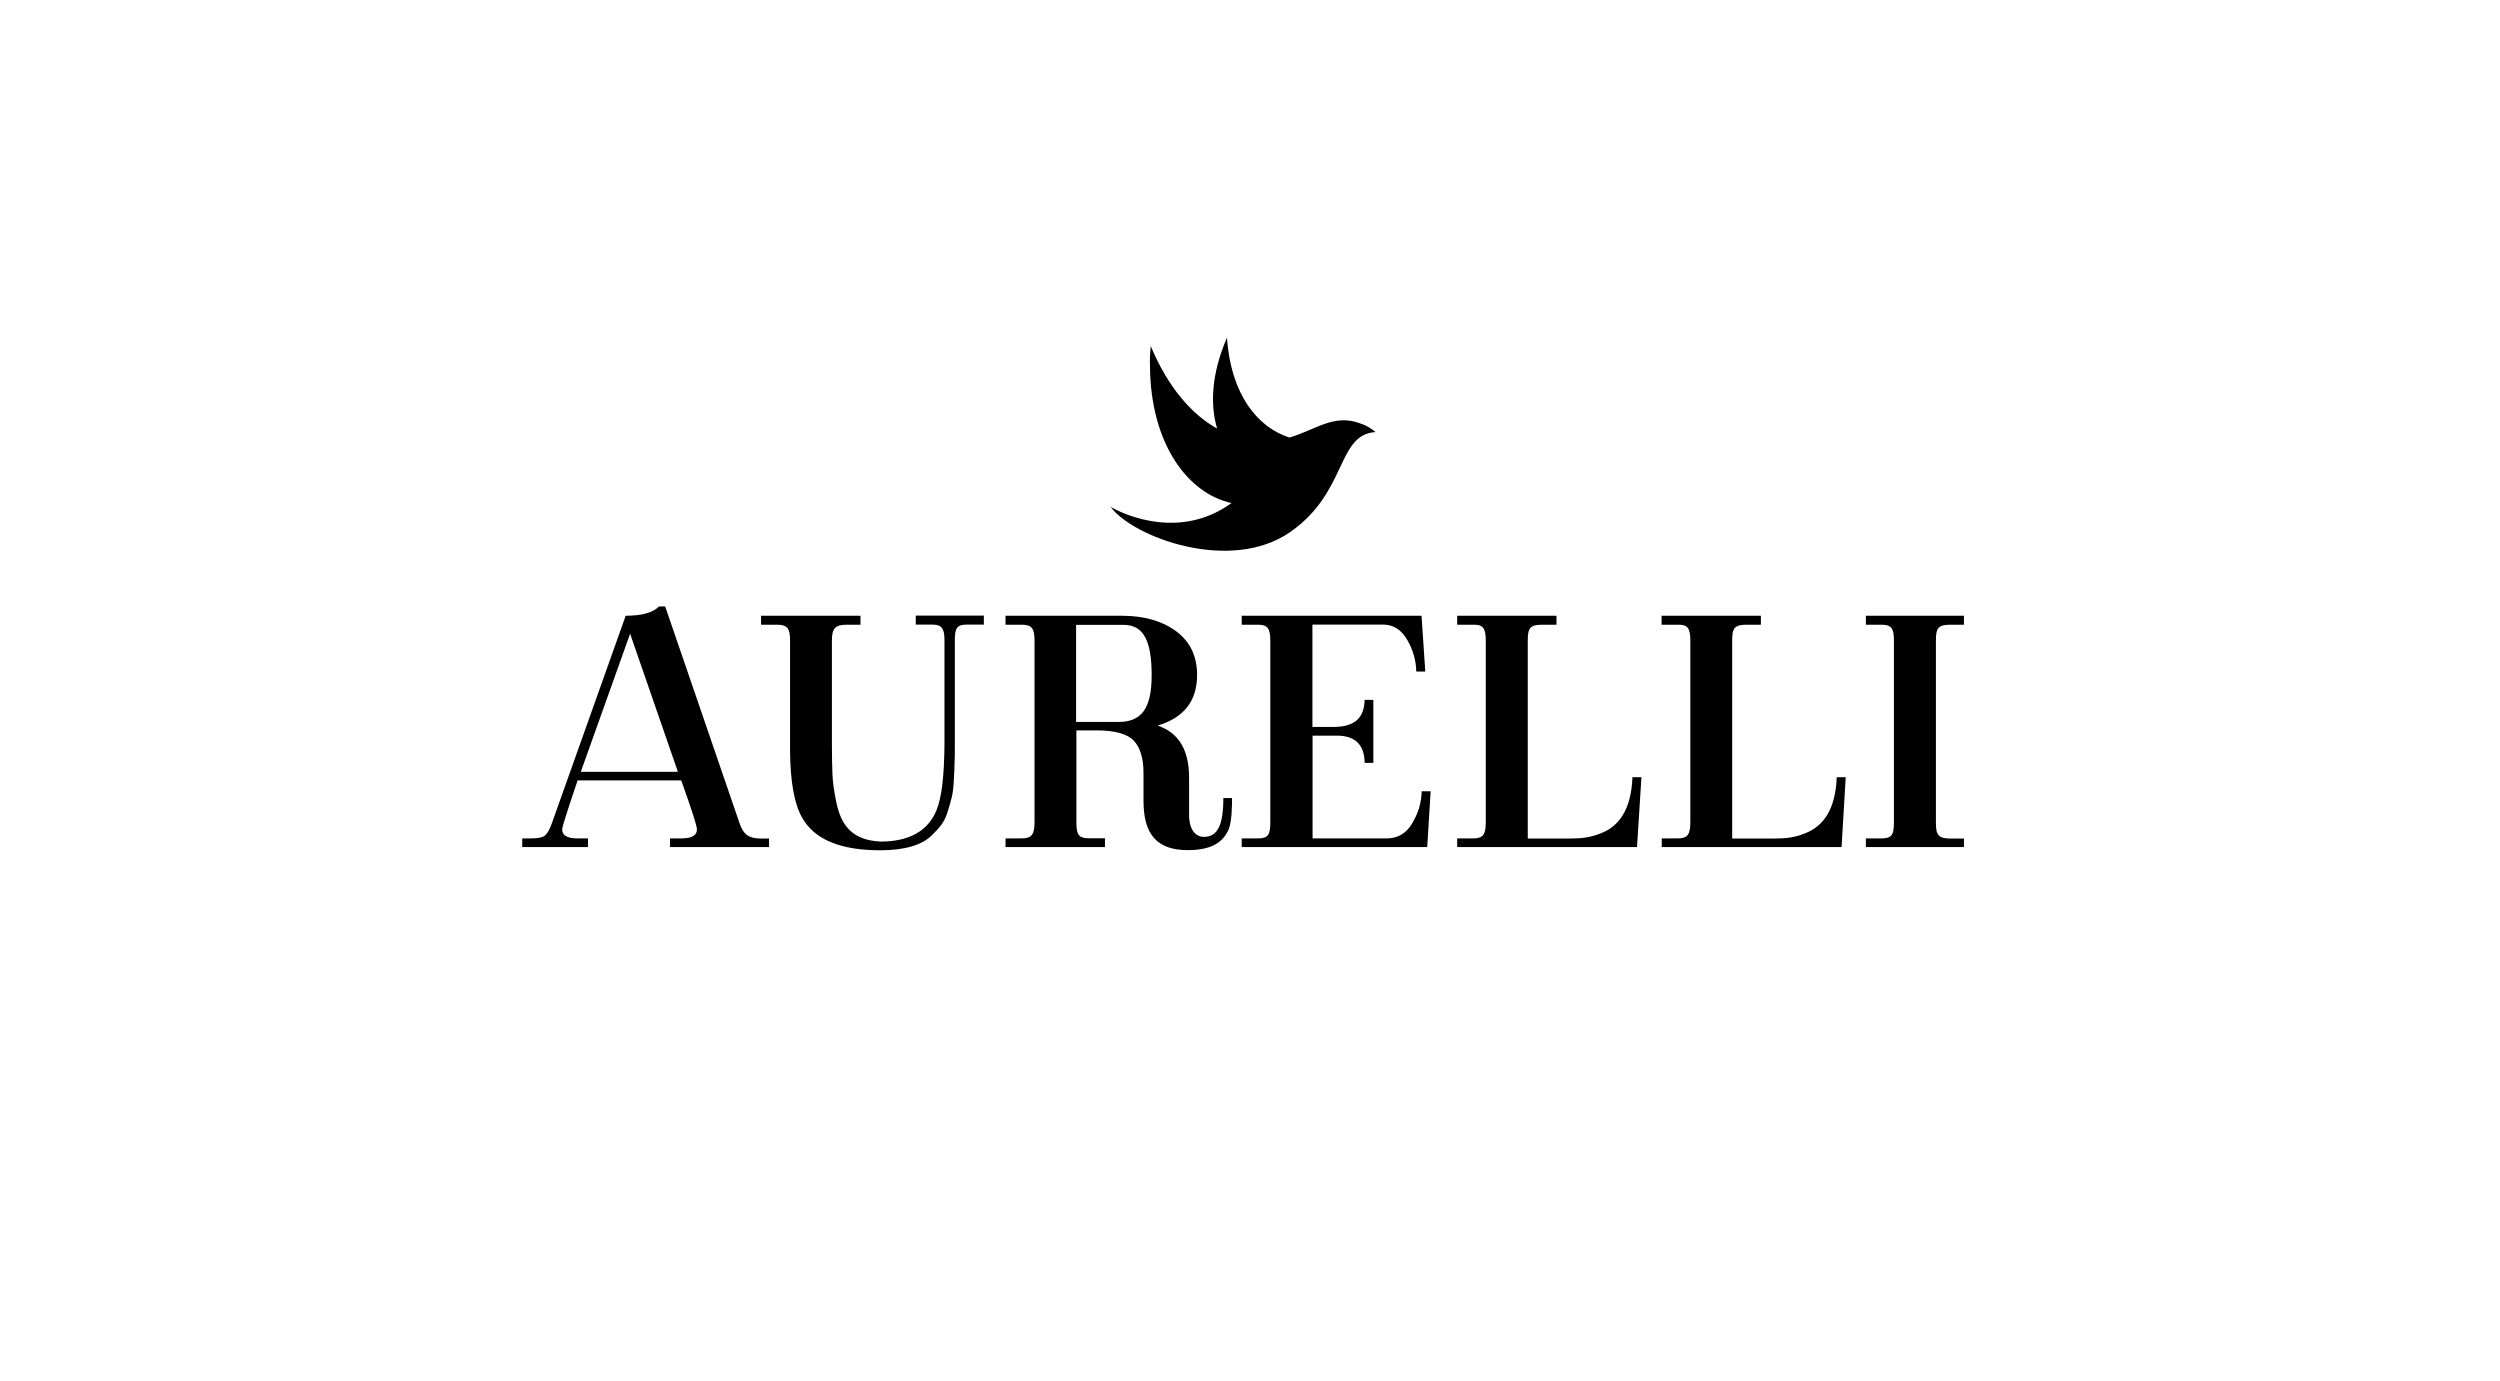 <svg width="181" height="100" viewBox="0 0 181 100" fill="none" xmlns="http://www.w3.org/2000/svg">
<path d="M98.43 30.64C96.58 29.95 95.23 31.12 93.36 31.68C91.07 30.95 89.12 28.6 88.83 24.45C87.71 27.05 87.6 29.29 88.12 31.03C86.28 30 84.57 28.06 83.31 25.05C83.29 25.3 83.27 25.55 83.26 25.8C83.25 26.05 83.25 26.3 83.26 26.55C83.31 32.18 86.03 35.74 89.16 36.42C85.52 39.06 81.56 37.36 80.41 36.7C82.01 38.88 89.09 41.55 93.44 38.5C97.57 35.6 96.76 31.47 99.59 31.28C99.26 31 98.87 30.77 98.43 30.64Z" fill="black"/>
<path d="M55.68 61.33H48.51V60.7H49.34C50.08 60.7 50.46 60.48 50.46 60.05C50.46 59.8 50.08 58.62 49.32 56.5H41.82C41.08 58.69 40.7 59.87 40.7 60.05C40.7 60.47 41.06 60.7 41.79 60.7H42.57V61.33H37.81V60.7H38.44C38.95 60.7 39.31 60.63 39.47 60.48C39.65 60.32 39.8 60.03 39.96 59.59L45.3 44.58C46.46 44.58 47.27 44.36 47.71 43.91H48.16L53.54 59.59C53.81 60.39 54.17 60.68 54.99 60.71H55.68V61.33ZM42.05 55.88H49.08L45.62 45.88L42.05 55.88Z" fill="black"/>
<path d="M55.11 44.58H62.3V45.23H61.3C60.47 45.23 60.23 45.5 60.23 46.37V53.92C60.23 54.79 60.25 55.51 60.27 56.06C60.29 56.62 60.38 57.24 60.52 57.94C60.88 59.84 61.75 60.82 63.74 60.93C65.82 60.93 67.18 60.17 67.8 58.67C68.18 57.75 68.36 56.17 68.38 53.89V53.22V46.36C68.38 45.49 68.18 45.22 67.49 45.22H66.3V44.57H71.23V45.22H70.02C69.28 45.22 69.13 45.47 69.13 46.36V53.91C69.13 54.47 69.13 54.91 69.11 55.21C69.11 55.5 69.09 55.9 69.06 56.42C69.04 56.93 68.99 57.34 68.93 57.63C68.86 57.92 68.77 58.26 68.64 58.68C68.39 59.51 68.08 59.86 67.52 60.42C66.78 61.2 65.47 61.56 63.72 61.56C60.84 61.56 58.96 60.78 58.07 59.19C57.51 58.21 57.22 56.6 57.2 54.39V53V46.37C57.2 45.5 57 45.23 56.28 45.23H55.1V44.58H55.11Z" fill="black"/>
<path d="M79.99 61.33H72.8V60.7H73.98C74.69 60.7 74.9 60.41 74.9 59.54V46.37C74.9 45.5 74.7 45.23 73.98 45.23H72.8V44.58H81.22C82.83 44.58 84.15 44.96 85.15 45.7C86.15 46.44 86.67 47.49 86.67 48.87C86.67 50.75 85.71 51.97 83.81 52.53C85.33 53.04 86.09 54.29 86.09 56.3V59C86.09 60.07 86.56 60.59 87.16 60.59C88.12 60.59 88.57 59.81 88.57 57.78H89.2C89.2 58.12 89.2 58.38 89.18 58.56C89.18 58.92 89.11 59.68 88.96 60.03C88.6 60.88 87.84 61.55 86.01 61.55C83.84 61.55 82.79 60.5 82.79 57.98V55.97C82.79 54.88 82.54 54.09 82.08 53.62C81.61 53.13 80.72 52.88 79.38 52.88H77.93V59.53C77.93 60.42 78.09 60.69 78.82 60.69H80V61.33H79.99ZM77.91 52.27H80.97C82.64 52.27 83.38 51.31 83.38 48.88C83.38 46.4 82.8 45.24 81.35 45.24H77.91V52.27Z" fill="black"/>
<path d="M102.92 44.58L103.19 48.62H102.54C102.52 47.84 102.32 47.08 101.89 46.34C101.47 45.6 100.89 45.22 100.13 45.22H95.02V52.63H96.54C98.08 52.63 98.77 51.98 98.8 50.67H99.43V55.23H98.8C98.78 53.91 98.11 53.26 96.79 53.26H95.03V60.7H100.39C101.19 60.7 101.82 60.34 102.24 59.61C102.69 58.87 102.91 58.11 102.93 57.29H103.58L103.33 61.33H89.9V60.7H91.08C91.82 60.7 91.97 60.43 91.97 59.54V46.37C91.97 45.5 91.77 45.23 91.08 45.23H89.9V44.58H102.92Z" fill="black"/>
<path d="M118.52 61.33H105.5V60.7H106.68C107.37 60.7 107.57 60.41 107.57 59.54V46.37C107.57 45.5 107.37 45.23 106.74 45.23H105.5V44.58H112.69V45.23H111.66C110.77 45.23 110.61 45.48 110.61 46.37V60.71H113.65C114.52 60.71 115.17 60.64 116 60.29C117.18 59.8 118.1 58.66 118.19 56.27H118.84L118.52 61.33Z" fill="black"/>
<path d="M133.33 61.33H120.31V60.7H121.49C122.18 60.7 122.38 60.41 122.38 59.54V46.37C122.38 45.5 122.18 45.23 121.55 45.23H120.3V44.58H127.49V45.23H126.46C125.57 45.23 125.41 45.48 125.41 46.37V60.71H128.45C129.32 60.71 129.97 60.64 130.79 60.29C131.97 59.8 132.89 58.66 132.98 56.27H133.63L133.33 61.33Z" fill="black"/>
<path d="M142.19 61.33H135.09V60.7H136.23C136.97 60.7 137.12 60.43 137.12 59.54V46.37C137.12 45.5 136.94 45.23 136.23 45.23H135.09V44.58H142.19V45.23H141.21C140.32 45.23 140.16 45.48 140.16 46.37V59.55C140.16 60.44 140.32 60.71 141.21 60.71H142.19V61.33Z" fill="black"/>
</svg>
